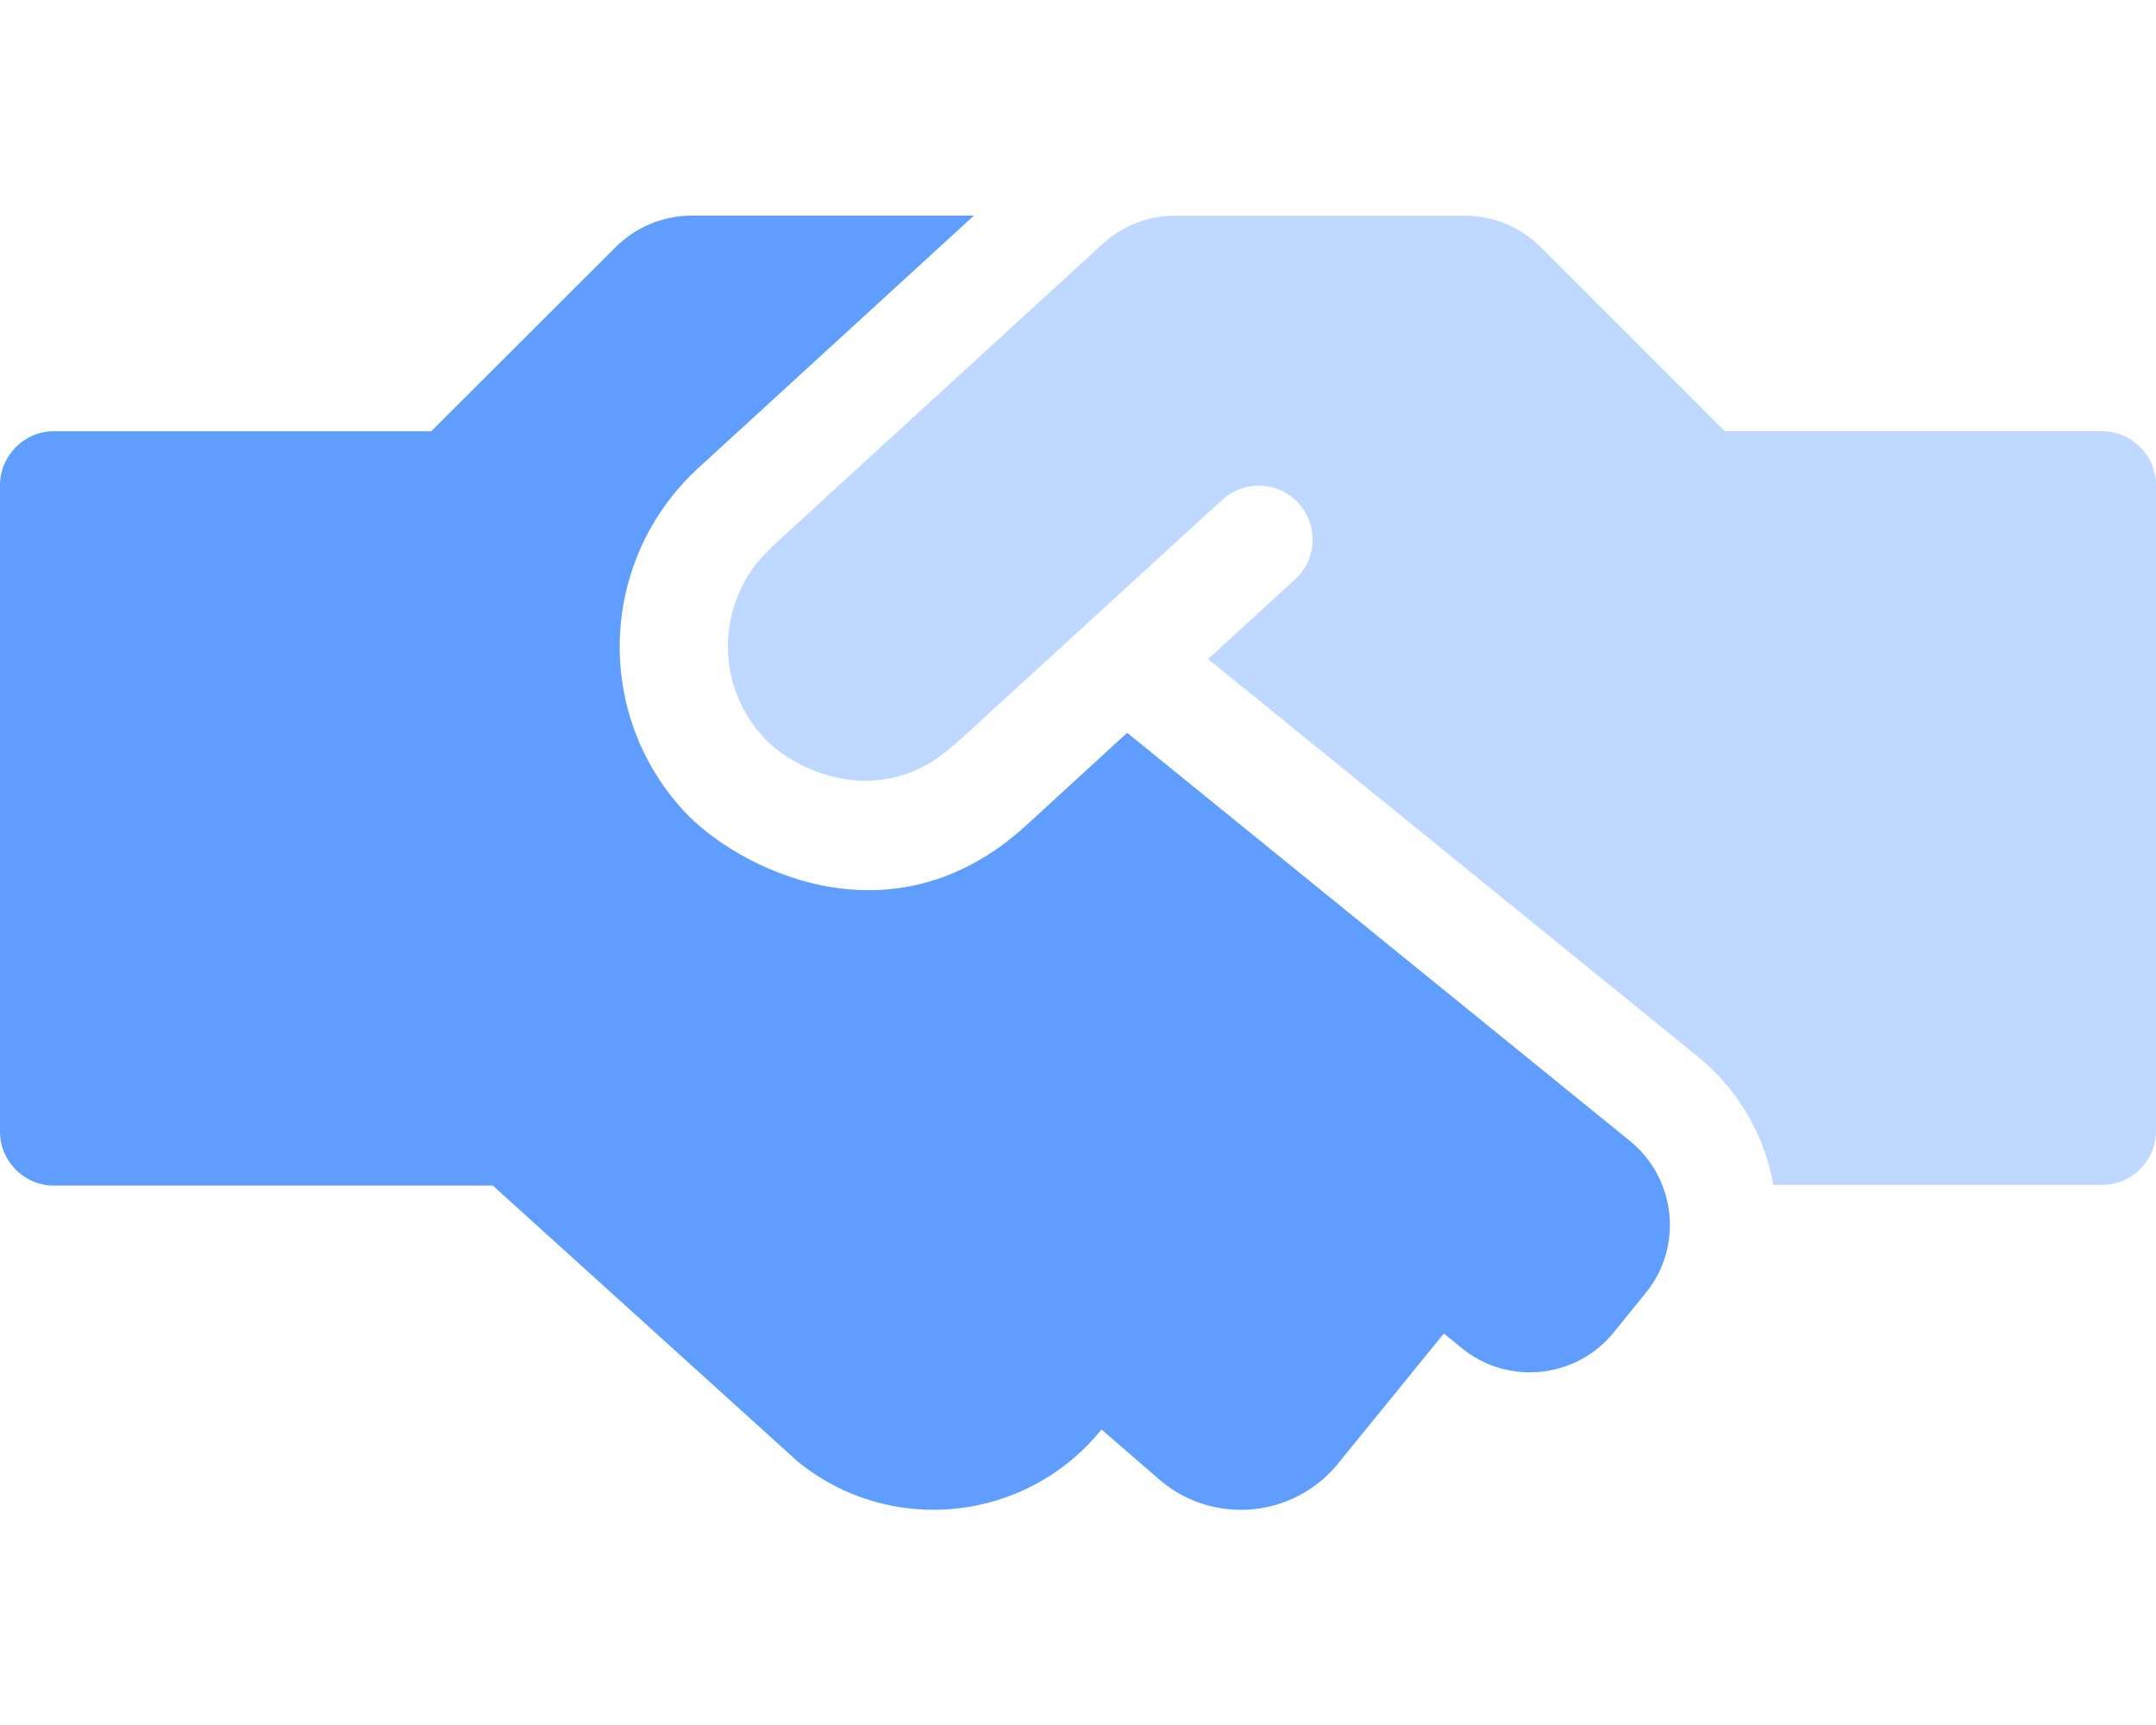 <?xml version="1.0" encoding="utf-8"?>
<!-- Generator: Adobe Illustrator 24.2.0, SVG Export Plug-In . SVG Version: 6.00 Build 0)  -->
<svg version="1.1" id="Layer_1" focusable="false" xmlns="http://www.w3.org/2000/svg" xmlns:xlink="http://www.w3.org/1999/xlink"
	 x="0px" y="0px" viewBox="0 0 640 512" style="enable-background:new 0 0 640 512;" xml:space="preserve">
<style type="text/css">
	.st0{opacity:0.4;fill:#5F9EFF;enable-background:new    ;}
	.st1{fill:#5F9EFF;}
</style>
<g>
	<path class="st0" d="M640,143.9v191.8c0,8.8-7.2,16-16,16h-97.6c-2.6-14.9-10.5-28.3-22.2-37.9L358.6,195.6l26.1-23.9
		c6.4-6.1,6.6-16.2,0.5-22.6c-5.9-6.2-15.7-6.6-22.1-1l-27,24.7l-53,48.5c-0.1,0.1-0.3,0.1-0.4,0.2c-21.1,18.9-46.5,7.8-56.1-2.7
		c-14.8-16.1-13.9-41.1,2.1-56c0.1-0.1,0.2-0.3,0.3-0.4l98.3-90c5.9-5.4,13.6-8.4,21.6-8.4h85.9c8.5,0,16.6,3.4,22.6,9.4L512,128
		h112C632.8,128,639.9,135.1,640,143.9z"/>
	<path class="st1" d="M0,335.9V144c0-8.8,7.2-16,16-16h112l54.7-54.6c6-6,14.1-9.4,22.6-9.4h83.8l-81.8,74.9
		c-29.3,26.9-31.3,72.4-4.4,101.7c14.9,16.3,61.1,41.5,101.7,4.4l30-27.5l149.3,121.2c13.7,11.2,15.8,31.4,4.6,45.1l-9.5,11.7
		c-11.1,13.7-31.3,15.8-45,4.7l-5.4-4.4l-31.4,38.6c-12.9,15.9-36.3,18.4-52.3,5.4c0,0,0,0,0,0L327,424.3l-0.2,0.2
		c-22.3,27.4-62.6,31.6-90,9.3l-90.5-81.9H16C7.2,351.9,0,344.7,0,335.9z"/>
</g>
</svg>
